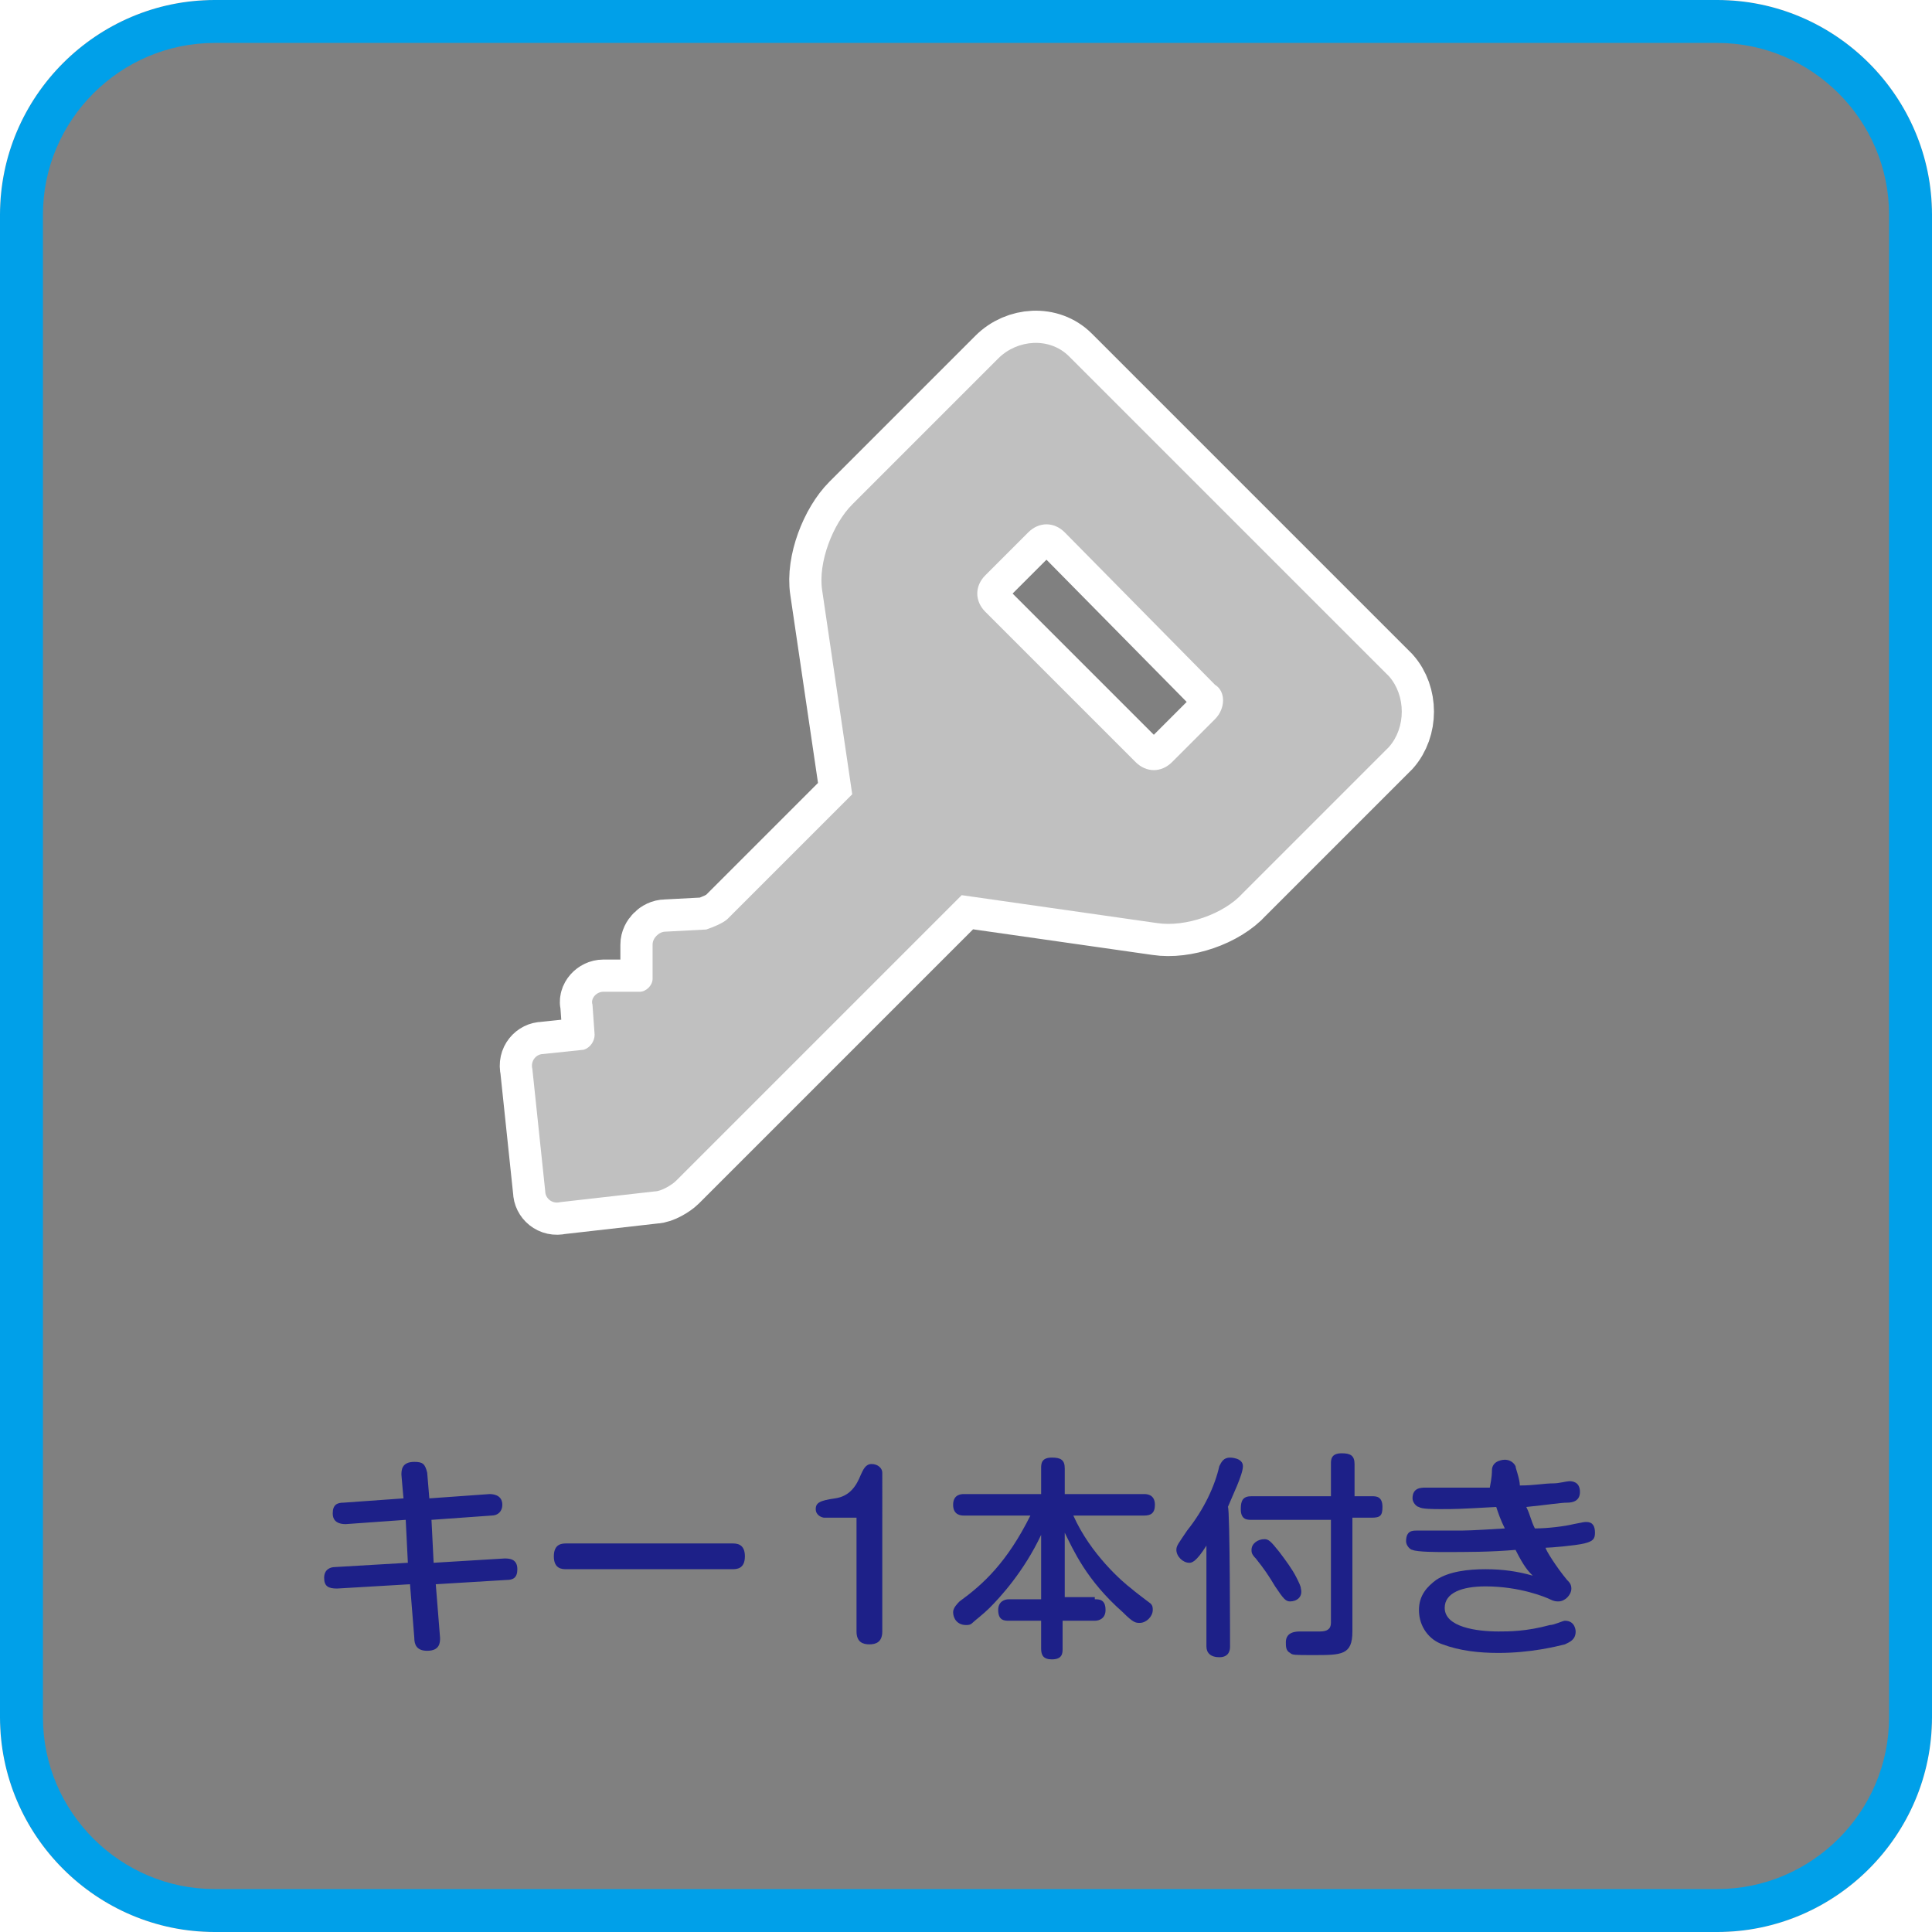 <?xml version="1.0" encoding="utf-8"?>
<!-- Generator: Adobe Illustrator 28.3.0, SVG Export Plug-In . SVG Version: 6.00 Build 0)  -->
<svg version="1.1" id="b" xmlns="http://www.w3.org/2000/svg" xmlns:xlink="http://www.w3.org/1999/xlink" x="0px" y="0px"
	 viewBox="0 0 90 90" style="enable-background:new 0 0 90 90;" xml:space="preserve">
<rect x="0" y="0" width="90" height="90" fill="#808080" stroke="none"/>
<style type="text/css">
	.st0{fill:#00A0E9;}
	.st1{fill:#1D2088;}
	.st2{fill:none;stroke:#FFFFFF;stroke-width:3;}
	.st3{fill:#C0C0C0;}
	.st4{fill:#FFFFFF;}
</style>
<g id="c">
	<g>
		<path class="st0" d="M80,2c4.4,0,8,3.6,8,8v70c0,4.4-3.6,8-8,8H10c-4.4,0-8-3.6-8-8V10c0-4.4,3.6-8,8-8H80 M80,0H10
			C4.5,0,0,4.5,0,10v70c0,5.5,4.5,10,10,10h70c5.5,0,10-4.5,10-10V10C90,4.5,85.5,0,80,0L80,0z"/>
		<g>
			<path class="st1" d="M18.7,68.7c0-0.2,0-0.6,0.6-0.6c0.4,0,0.5,0.1,0.6,0.5l0.1,1.2l2.8-0.2c0.1,0,0.6,0,0.6,0.5
				c0,0.3-0.2,0.5-0.5,0.5l-2.8,0.2l0.1,2l3.3-0.2c0.2,0,0.6,0,0.6,0.5c0,0.4-0.2,0.5-0.5,0.5l-3.3,0.2l0.2,2.5c0,0.2,0,0.6-0.6,0.6
				c-0.5,0-0.6-0.3-0.6-0.6l-0.2-2.5l-3.4,0.2c-0.4,0-0.6-0.1-0.6-0.5c0-0.4,0.3-0.5,0.5-0.5l3.4-0.2l-0.1-2l-2.8,0.2
				c-0.3,0-0.6-0.1-0.6-0.5c0-0.4,0.2-0.5,0.5-0.5l2.8-0.2C18.8,69.9,18.7,68.7,18.7,68.7z"/>
			<path class="st1" d="M26.4,73.1c-0.2,0-0.6,0-0.6-0.6s0.4-0.6,0.6-0.6h7.7c0.2,0,0.6,0,0.6,0.6s-0.4,0.6-0.6,0.6H26.4z"/>
			<path class="st1" d="M38.4,70.7c-0.1,0-0.4-0.1-0.4-0.4s0.2-0.4,0.9-0.5c0.7-0.1,1-0.6,1.2-1.1c0.1-0.2,0.2-0.5,0.5-0.5
				c0.3,0,0.5,0.2,0.5,0.4V76c0,0.5-0.3,0.6-0.6,0.6c-0.3,0-0.6-0.1-0.6-0.6v-5.3C39.9,70.7,38.4,70.7,38.4,70.7z"/>
			<path class="st1" d="M51,74.5c0.2,0,0.5,0,0.5,0.5c0,0.4-0.3,0.5-0.5,0.5h-1.5v1.3c0,0.2,0,0.5-0.5,0.5c-0.4,0-0.5-0.2-0.5-0.5
				v-1.3H47c-0.2,0-0.5,0-0.5-0.5c0-0.4,0.3-0.5,0.5-0.5h1.5v-3c-0.8,1.7-1.9,2.9-2.4,3.4c-0.3,0.3-0.7,0.6-0.8,0.7
				c-0.1,0.1-0.2,0.1-0.3,0.1c-0.4,0-0.6-0.3-0.6-0.6c0-0.2,0.2-0.4,0.3-0.5c1.1-0.8,2.2-1.8,3.3-4h-3.1c-0.1,0-0.5,0-0.5-0.5
				s0.4-0.5,0.5-0.5h3.6v-1.2c0-0.2,0-0.5,0.5-0.5c0.4,0,0.6,0.1,0.6,0.5v1.2h3.7c0.1,0,0.5,0,0.5,0.5c0,0.4-0.2,0.5-0.5,0.5H50
				c0.8,1.8,2.3,3.1,2.7,3.4c0.1,0.1,0.9,0.7,0.9,0.7c0.1,0.1,0.1,0.2,0.1,0.3c0,0.3-0.3,0.6-0.6,0.6c-0.2,0-0.3,0-0.8-0.5
				c-1.7-1.5-2.3-2.9-2.7-3.7v3H51z"/>
			<path class="st1" d="M57.3,76.7c0,0.1,0,0.5-0.5,0.5c-0.4,0-0.6-0.2-0.6-0.5V72c-0.5,0.8-0.7,0.8-0.8,0.8c-0.3,0-0.6-0.3-0.6-0.6
				c0-0.2,0.1-0.3,0.5-0.9c0.8-1,1.3-2.1,1.5-3c0.1-0.2,0.2-0.4,0.5-0.4c0,0,0.6,0,0.6,0.4c0,0.4-0.5,1.4-0.7,1.9
				C57.3,70.2,57.3,76.7,57.3,76.7z M63,76c0,1.1-0.5,1.1-1.8,1.1c-0.9,0-1,0-1.1-0.1c-0.2-0.1-0.2-0.3-0.2-0.5
				c0-0.5,0.5-0.5,0.7-0.5c0.1,0,0.7,0,0.9,0c0.3,0,0.5-0.1,0.5-0.4v-4.8h-3.7c-0.2,0-0.5,0-0.5-0.5c0-0.4,0.1-0.6,0.5-0.6H62v-1.5
				c0-0.2,0-0.5,0.5-0.5c0.4,0,0.6,0.1,0.6,0.5v1.5h0.8c0.2,0,0.5,0,0.5,0.5c0,0.4-0.1,0.5-0.5,0.5H63C63,70.8,63,76,63,76z
				 M60.1,74.6c-0.2,0-0.3-0.1-0.7-0.7c-0.3-0.5-0.5-0.8-0.9-1.3c-0.2-0.2-0.2-0.3-0.2-0.4c0-0.3,0.3-0.5,0.6-0.5
				c0.2,0,0.3,0.1,0.7,0.6c0.3,0.4,0.6,0.8,0.8,1.2c0.1,0.2,0.2,0.4,0.2,0.5C60.7,74.4,60.4,74.6,60.1,74.6z"/>
			<path class="st1" d="M69.5,68.5c0-0.5,0.6-0.5,0.6-0.5c0.2,0,0.4,0.1,0.5,0.3c0,0.1,0.2,0.6,0.2,0.9c0.7,0,1.1-0.1,1.6-0.1
				c0.2,0,0.6-0.1,0.7-0.1c0.1,0,0.5,0,0.5,0.5c0,0.4-0.3,0.5-0.6,0.5c-0.3,0-0.9,0.1-1.9,0.2c0.2,0.4,0.2,0.6,0.4,1
				c0.6,0,1.4-0.1,1.8-0.2c0.5-0.1,0.5-0.1,0.6-0.1c0.3,0,0.4,0.2,0.4,0.5c0,0.3-0.1,0.4-0.5,0.5c-0.4,0.1-1.6,0.2-1.8,0.2
				c0,0.1,0.5,0.9,1,1.5c0.1,0.1,0.2,0.2,0.2,0.4c0,0.3-0.3,0.6-0.6,0.6c-0.1,0-0.2,0-0.4-0.1c-0.2-0.1-1.4-0.6-3-0.6
				c-1.1,0-1.9,0.3-1.9,1c0,0.9,1.5,1.1,2.5,1.1c0.5,0,1.3,0,2.4-0.3c0.2,0,0.6-0.2,0.7-0.2c0.5,0,0.5,0.5,0.5,0.5
				c0,0.4-0.3,0.5-0.5,0.6c-0.4,0.1-1.6,0.4-3.1,0.4c-0.9,0-1.8-0.1-2.6-0.4c-0.6-0.2-1.1-0.8-1.1-1.6c0-0.7,0.4-1.1,0.8-1.4
				c0.6-0.4,1.5-0.5,2.3-0.5s1.5,0.1,2.2,0.3c-0.2-0.2-0.4-0.4-0.8-1.2c-1.2,0.1-2.2,0.1-3.4,0.1c-0.2,0-1.2,0-1.4-0.1
				c-0.1,0-0.3-0.2-0.3-0.4c0-0.5,0.3-0.5,0.5-0.5c0.3,0,1.5,0,1.8,0c0.5,0,0.7,0,2.3-0.1c-0.2-0.4-0.3-0.7-0.4-1
				c-1.8,0.1-1.9,0.1-2.6,0.1c-0.3,0-0.9,0-1-0.1c-0.1,0-0.3-0.2-0.3-0.4c0-0.5,0.4-0.5,0.6-0.5c0.2,0,1.2,0,1.5,0
				c0.3,0,0.5,0,1.5,0C69.5,68.8,69.5,68.6,69.5,68.5L69.5,68.5z"/>
		</g>
		<g>
			<path class="st1" d="M64.7,31.5L49.8,16.6c-0.9-0.9-2.4-0.8-3.3,0.1l-6.8,6.8c-0.9,0.9-1.6,2.7-1.4,4l1.4,9.5l-5.8,5.8
				c-0.2,0.2-0.7,0.4-1,0.5L31,43.4c-0.3,0-0.6,0.3-0.6,0.6l0,1.6c0,0.3-0.3,0.6-0.6,0.6l-1.7,0c-0.3,0-0.6,0.3-0.5,0.6l0.1,1.4
				c0,0.3-0.2,0.6-0.5,0.7l-1.9,0.2c-0.3,0-0.6,0.3-0.5,0.7l0.6,5.7c0,0.3,0.3,0.6,0.7,0.5l4.4-0.5c0.3,0,0.8-0.3,1-0.5l13.3-13.3
				l9.1,1.3c1.3,0.2,3.1-0.4,4-1.4l6.8-6.8C65.5,33.9,65.5,32.4,64.7,31.5L64.7,31.5z M56.6,33.5l-2,2c-0.5,0.5-1.2,0.5-1.7,0l-7-7
				c-0.5-0.5-0.5-1.2,0-1.7l2-2c0.5-0.5,1.2-0.5,1.7,0l7,7.1C57.1,32.2,57.1,33,56.6,33.5z"/>
			<path class="st2" d="M64.7,31.5L49.8,16.6c-0.9-0.9-2.4-0.8-3.3,0.1l-6.8,6.8c-0.9,0.9-1.6,2.7-1.4,4l1.4,9.5l-5.8,5.8
				c-0.2,0.2-0.7,0.4-1,0.5L31,43.4c-0.3,0-0.6,0.3-0.6,0.6l0,1.6c0,0.3-0.3,0.6-0.6,0.6l-1.7,0c-0.3,0-0.6,0.3-0.5,0.6l0.1,1.4
				c0,0.3-0.2,0.6-0.5,0.7l-1.9,0.2c-0.3,0-0.6,0.3-0.5,0.7l0.6,5.7c0,0.3,0.3,0.6,0.7,0.5l4.4-0.5c0.3,0,0.8-0.3,1-0.5l13.3-13.3
				l9.1,1.3c1.3,0.2,3.1-0.4,4-1.4l6.8-6.8C65.5,33.9,65.5,32.4,64.7,31.5L64.7,31.5z M56.6,33.5l-2,2c-0.5,0.5-1.2,0.5-1.7,0l-7-7
				c-0.5-0.5-0.5-1.2,0-1.7l2-2c0.5-0.5,1.2-0.5,1.7,0l7,7.1C57.1,32.2,57.1,33,56.6,33.5z"/>
			<path class="st3" d="M64.7,31.5L49.8,16.6c-0.9-0.9-2.4-0.8-3.3,0.1l-6.8,6.8c-0.9,0.9-1.6,2.7-1.4,4l1.4,9.5l-5.8,5.8
				c-0.2,0.2-0.7,0.4-1,0.5L31,43.4c-0.3,0-0.6,0.3-0.6,0.6l0,1.6c0,0.3-0.3,0.6-0.6,0.6l-1.7,0c-0.3,0-0.6,0.3-0.5,0.6l0.1,1.4
				c0,0.3-0.2,0.6-0.5,0.7l-1.9,0.2c-0.3,0-0.6,0.3-0.5,0.7l0.6,5.7c0,0.3,0.3,0.6,0.7,0.5l4.4-0.5c0.3,0,0.8-0.3,1-0.5l13.3-13.3
				l9.1,1.3c1.3,0.2,3.1-0.4,4-1.4l6.8-6.8C65.5,33.9,65.5,32.4,64.7,31.5L64.7,31.5z M56.6,33.5l-2,2c-0.5,0.5-1.2,0.5-1.7,0l-7-7
				c-0.5-0.5-0.5-1.2,0-1.7l2-2c0.5-0.5,1.2-0.5,1.7,0l7,7.1C57.1,32.2,57.1,33,56.6,33.5z"/>
		</g>
	</g>
</g>
<g>
	<path class="st4" d="M10,0H0v10C0,4.5,4.5,0,10,0z"/>
	<path class="st4" d="M0,80v10h10C4.5,90,0,85.5,0,80z"/>
	<path class="st4" d="M80,0c5.5,0,10,4.5,10,10V0H80z"/>
	<path class="st4" d="M80,90h10V80C90,85.5,85.5,90,80,90z"/>
</g>
</svg>
